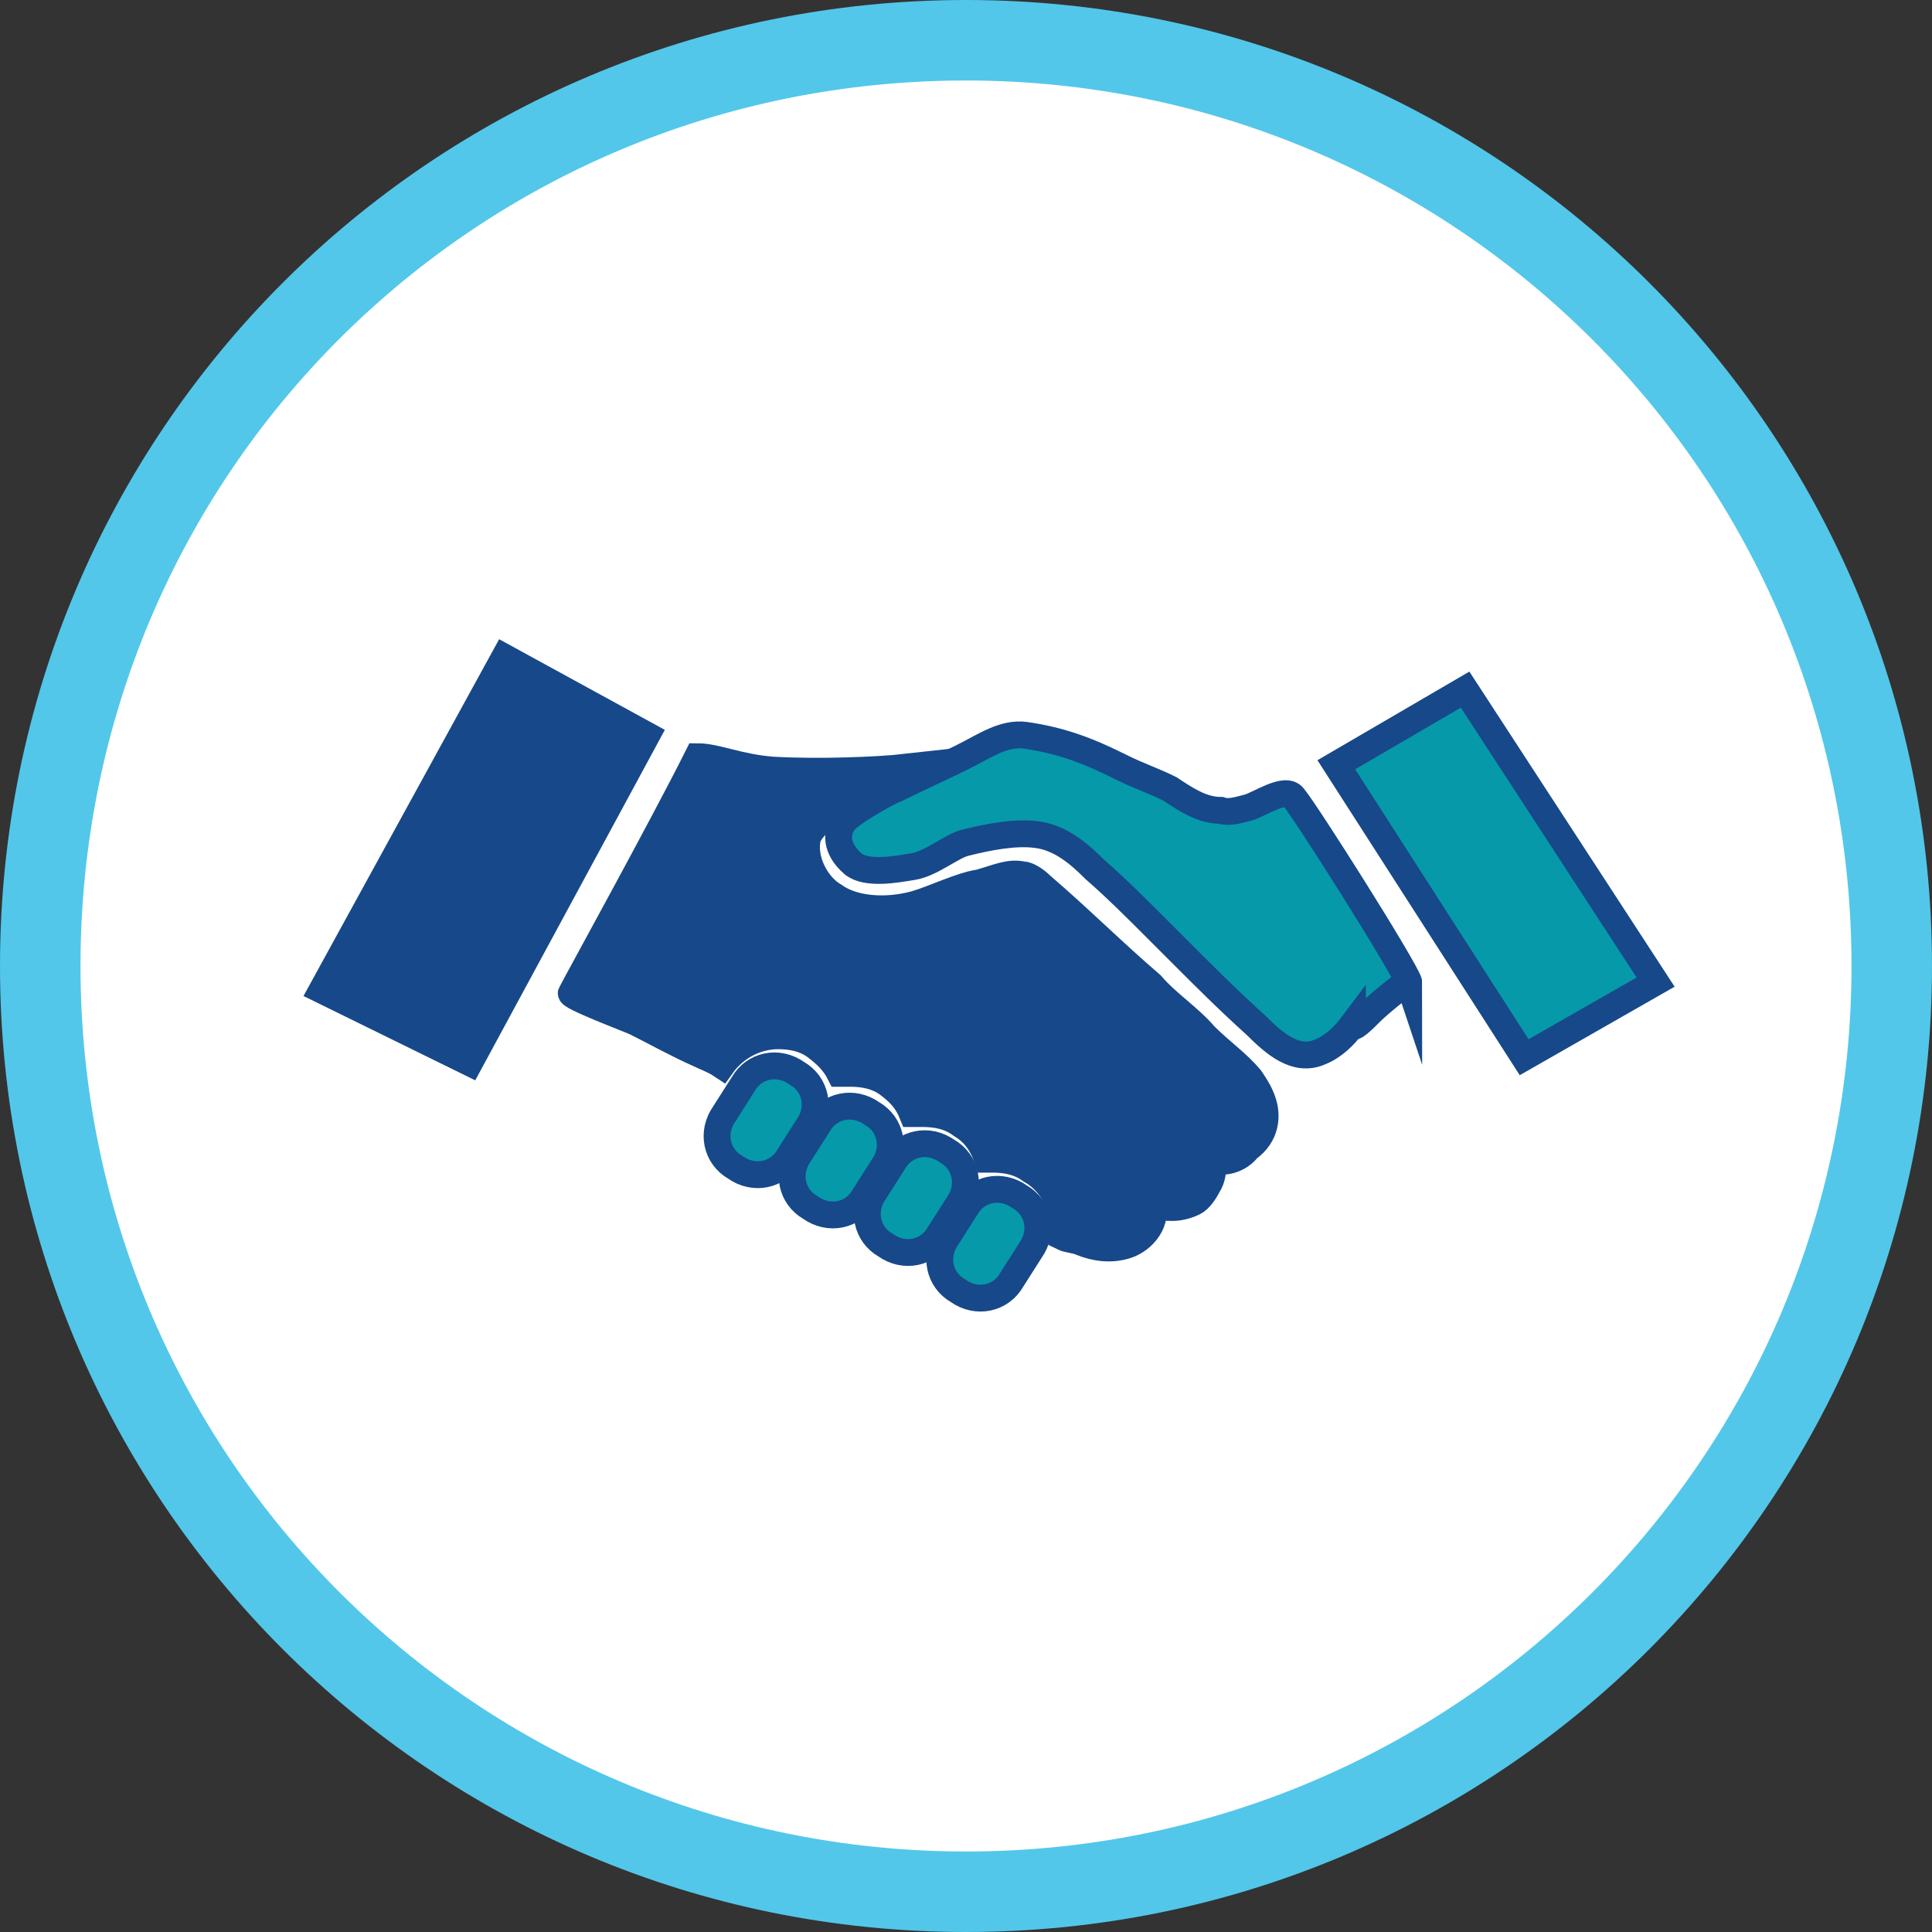 <?xml version="1.0" encoding="utf-8"?>
<!-- Generator: Adobe Illustrator 24.3.0, SVG Export Plug-In . SVG Version: 6.00 Build 0)  -->
<svg version="1.1" id="Layer_1" xmlns="http://www.w3.org/2000/svg" xmlns:xlink="http://www.w3.org/1999/xlink" x="0px" y="0px"
	 viewBox="0 0 72 72" style="enable-background:new 0 0 72 72;" xml:space="preserve">
<rect x="0" y="0" width="72" height="72" fill="#333333" stroke="none"/>
<style type="text/css">
	.st0{fill:#FFFFFF;}
	.st1{fill:#52C7EA;}
	.st2{fill:#0699A9;stroke:#174889;stroke-miterlimit:10;}
	.st3{fill:#174889;stroke:#174889;stroke-miterlimit:10;}
</style>
<g>
	<g>
		<circle class="st0" cx="36" cy="36" r="34.5"/>
		<path class="st1" d="M36,3c18.2,0,33,14.7,33,33S54.2,69,36,69S3,54.3,3,36S17.7,3,36,3 M36,0C16.1,0,0,16.1,0,36s16.1,36,36,36
			s36-16.1,36-36S55.9,0,36,0L36,0z"/>
	</g>
	<g id="Agree">
		<g>
			<g>
				<path class="st2" d="M51.1,37.7c0.3-0.3,1.4-1.2,1.4-1.1c-0.2-0.6-3.8-6.3-4.3-6.9c-0.3-0.4-1.3,0.3-1.7,0.4
					c-0.4,0.1-0.7,0.2-1,0.1c-0.7,0-1.3-0.4-1.9-0.8c-0.6-0.3-1.2-0.5-1.8-0.8c-1.2-0.6-2.2-1-3.6-1.2c-0.8-0.1-1.5,0.4-2.3,0.8
					c-0.8,0.4-1.7,0.8-2.5,1.2c-0.3,0.1-1.9,1-2,1.3c-0.2,0.3-0.3,0.9,0.4,1.5c0.5,0.4,1.6,0.2,2.2,0.1c0.7-0.1,1.5-0.8,2-0.9
					c0.8-0.2,1.8-0.4,2.6-0.3c0.9,0.1,1.6,0.7,2.2,1.3c0.8,0.7,1.5,1.4,2.3,2.2c0.3,0.3,0.6,0.6,0.9,0.9c0.9,0.9,1.8,1.8,2.8,2.7
					c0.7,0.7,1.5,1.4,2.4,1c0.5-0.2,0.9-0.6,1.2-1C50.4,38.4,50.8,38,51.1,37.7z"/>
				<path class="st3" d="M47.1,41.2c-0.1-0.4-0.3-0.7-0.5-1c-0.5-0.6-1.1-1-1.7-1.6c-0.6-0.7-1.4-1.2-2-1.9
					c-1.4-1.2-2.7-2.5-4.1-3.7c-0.2-0.2-0.5-0.4-0.7-0.4c-0.5-0.1-0.9,0.1-1.6,0.3c-0.7,0.1-1.7,0.6-2.4,0.8c-1.1,0.3-2.3,0.2-3-0.3
					c-0.7-0.4-1.2-1.4-1-2.2c0.1-0.3,0.8-1,1.1-1.1c0.7-0.5,1.9-1.2,2.5-1.5c-0.9,0.1-3.1,0.2-4.9,0.1c-1.3-0.1-2.1-0.5-2.8-0.5
					c-1.3,2.6-4.5,8.4-4.7,8.8c-0.2,0.1,2.2,1,2.4,1.1c0.8,0.4,1.5,0.8,2.4,1.2c0.2,0.1,0.5,0.2,0.8,0.4c0.5-0.7,1.3-1.1,2.1-1.1
					c0.5,0,1,0.1,1.4,0.4c0.4,0.3,0.7,0.6,0.9,1c0.1,0,0.3,0,0.4,0c0.5,0,1,0.1,1.4,0.4c0.4,0.3,0.7,0.6,0.9,1.1c0.1,0,0.3,0,0.4,0
					c0.5,0,1,0.1,1.4,0.4c0.5,0.3,0.8,0.7,1,1.3c0.1,0,0.2,0,0.2,0c0.5,0,1,0.1,1.4,0.4c0.9,0.5,1.3,1.5,1.2,2.5
					c0.2,0.1,0.5,0.1,0.7,0.2c0.5,0.2,1.1,0.3,1.7,0.1c0.6-0.2,1.2-0.9,0.9-1.6c0.2,0.2,0.5,0.2,0.8,0.2s0.6-0.1,0.8-0.2
					c0.2-0.1,0.4-0.4,0.5-0.6c0.2-0.3,0.2-0.6,0.2-0.9c0-0.1,0-0.1-0.1-0.1c0.5,0.2,1.1,0,1.4-0.4C47.2,42.3,47.2,41.6,47.1,41.2z"
					/>
				<polygon class="st3" points="12,36.9 18.8,24.5 24.1,27.4 17.5,39.6 				"/>
				<polygon class="st2" points="61.7,36.6 54.6,25.7 49.8,28.5 56.8,39.4 				"/>
			</g>
			<path class="st2" d="M29.4,43.1c-0.4,0.7-1.3,0.9-2,0.4l0,0c-0.7-0.4-0.9-1.3-0.4-2l0.7-1.1c0.4-0.7,1.3-0.9,2-0.4l0,0
				c0.7,0.4,0.9,1.3,0.4,2L29.4,43.1z"/>
			<path class="st2" d="M32.2,44.6c-0.4,0.7-1.3,0.9-2,0.4l0,0c-0.7-0.4-0.9-1.3-0.4-2l0.7-1.1c0.4-0.7,1.3-0.9,2-0.4l0,0
				c0.7,0.4,0.9,1.3,0.4,2L32.2,44.6z"/>
			<path class="st2" d="M35,46c-0.4,0.7-1.3,0.9-2,0.4l0,0c-0.7-0.4-0.9-1.3-0.4-2l0.7-1.1c0.4-0.7,1.3-0.9,2-0.4l0,0
				c0.7,0.4,0.9,1.3,0.4,2L35,46z"/>
			<path class="st2" d="M37.7,47.7c-0.4,0.7-1.3,0.9-2,0.4l0,0c-0.7-0.4-0.9-1.3-0.4-2L36,45c0.4-0.7,1.3-0.9,2-0.4l0,0
				c0.7,0.4,0.9,1.3,0.4,2L37.7,47.7z"/>
		</g>
	</g>
</g>
</svg>
